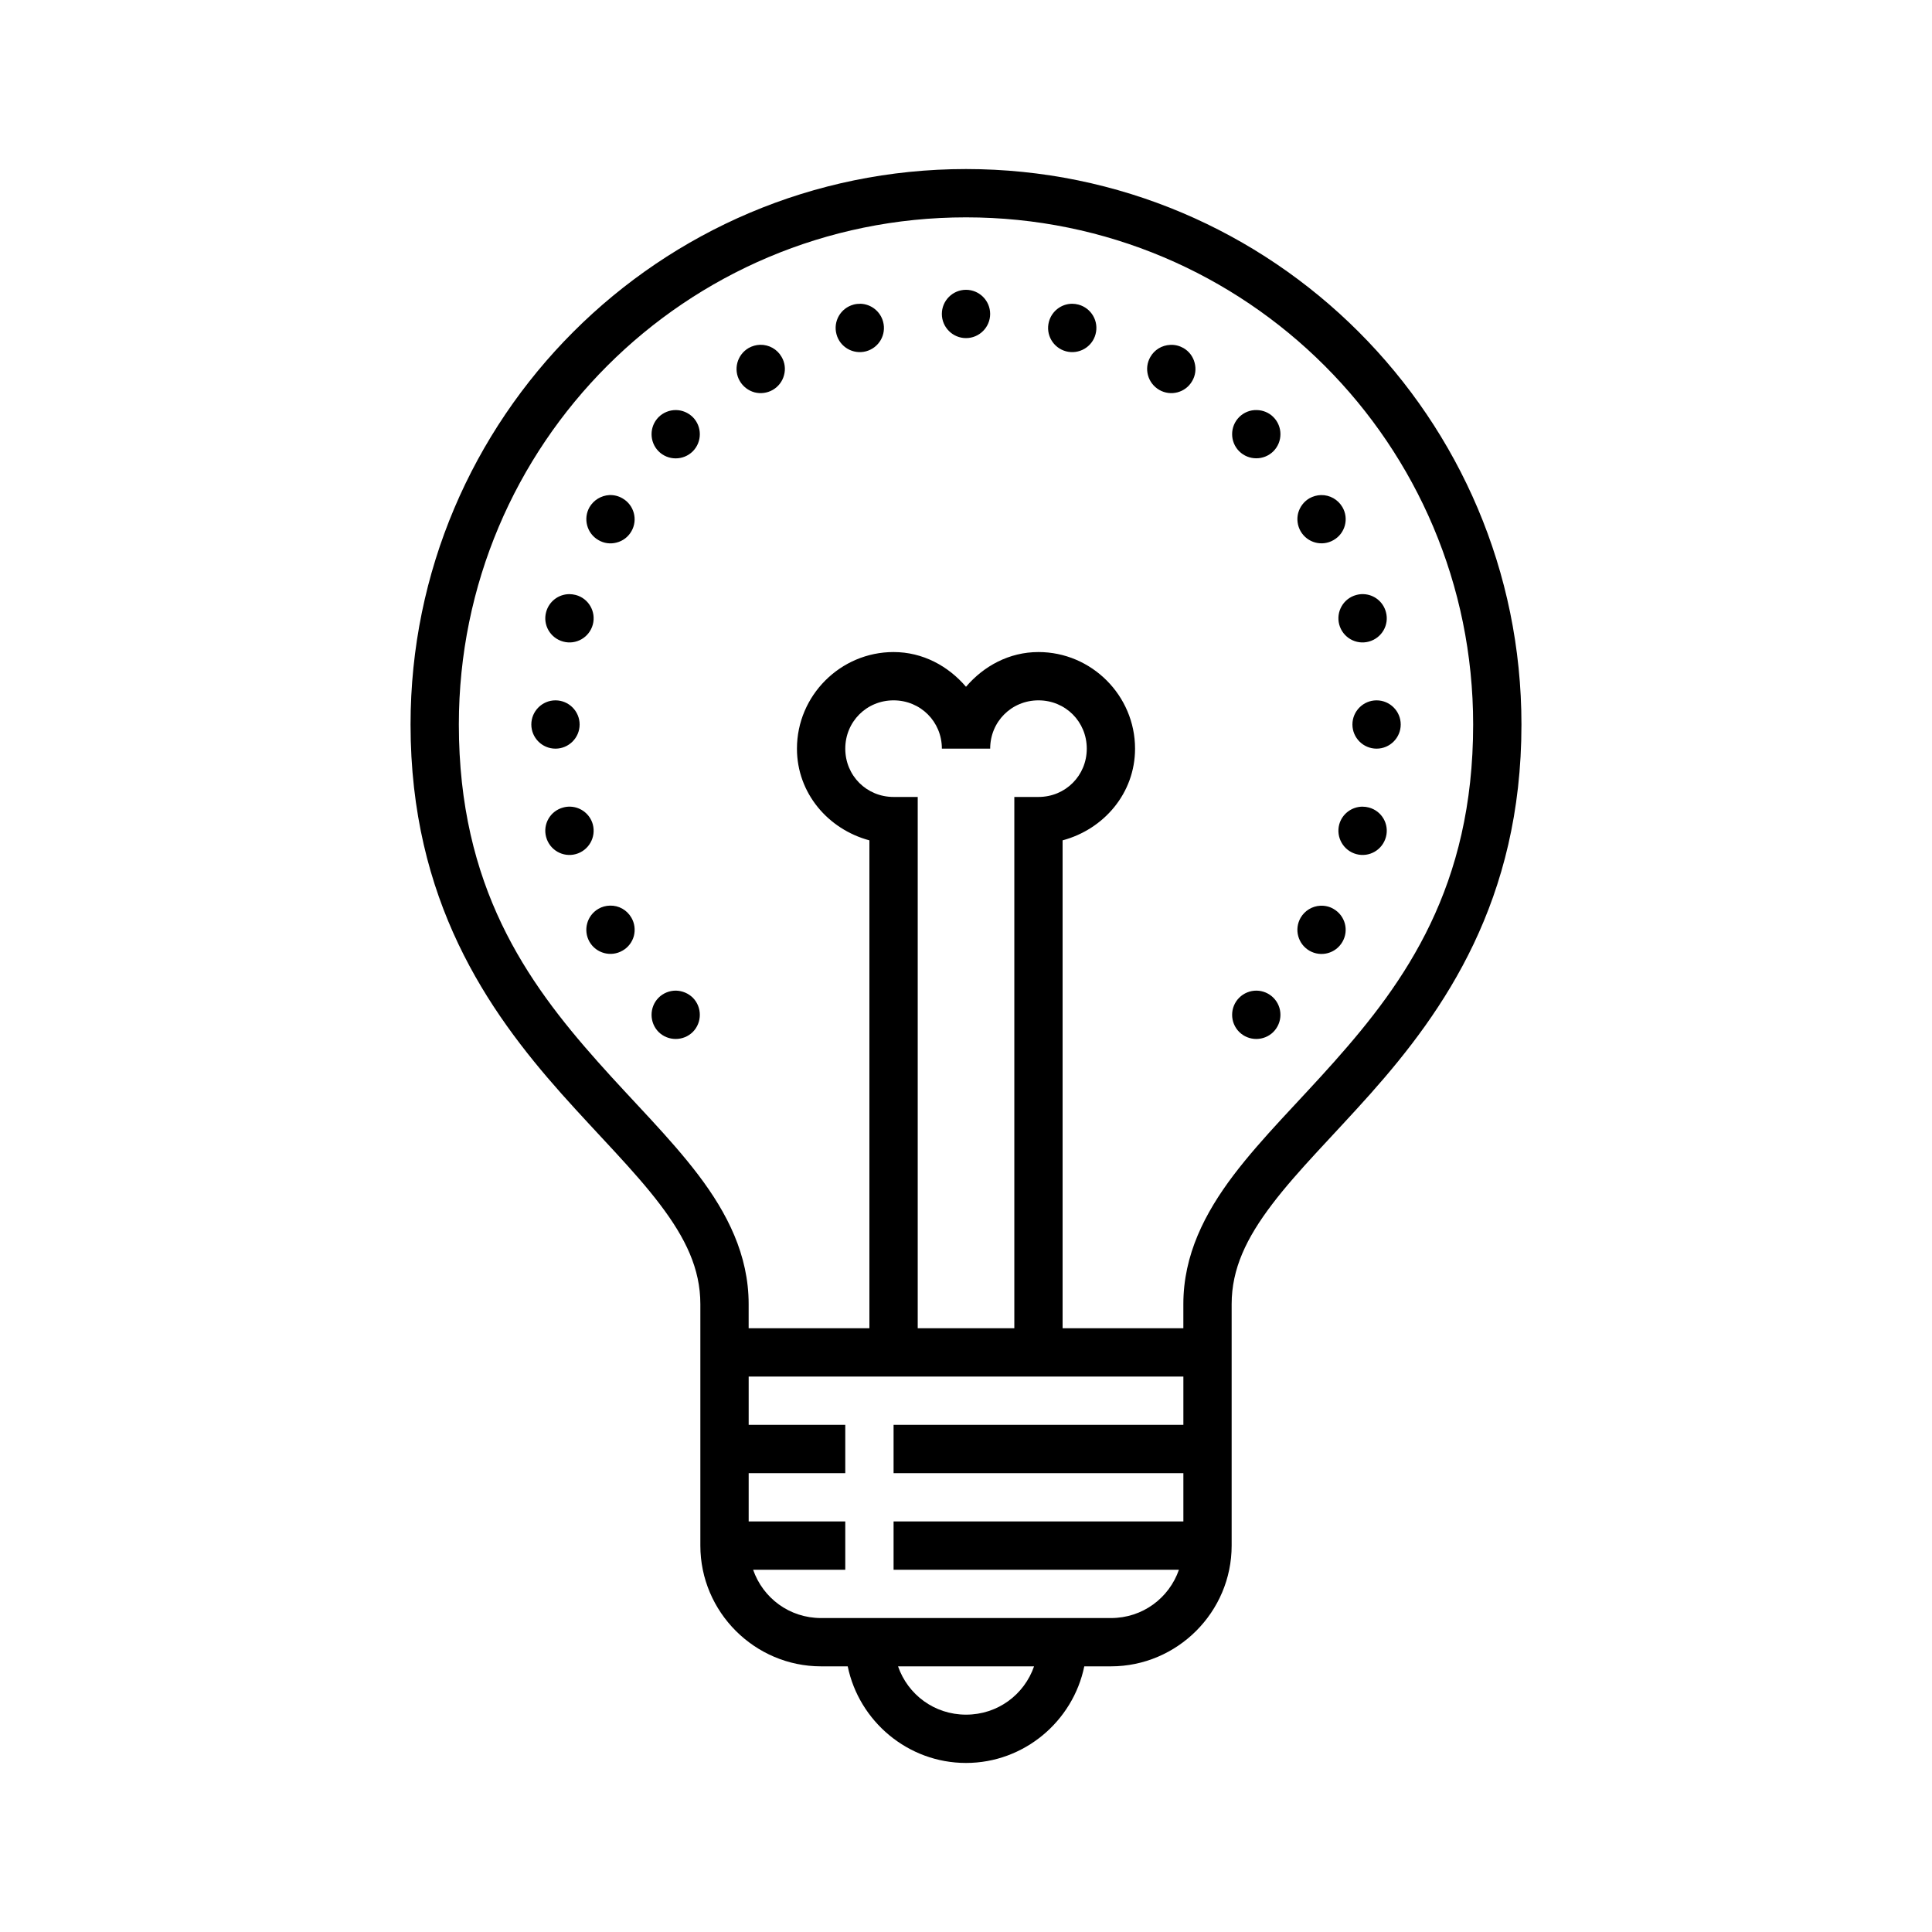 <svg viewBox="0 0 80 80" xmlns="http://www.w3.org/2000/svg"><path d="m40 7c-12.691 0-23 10.309-23 23 0 7.285 3.195 11.852 6.25 15.289 1.531 1.719 3.02 3.184 4.078 4.582 1.059 1.395 1.672 2.664 1.672 4.129v10c0 2.75 2.25 5 5 5h1.102c.469 2.273 2.492 4 4.898 4s4.43-1.727 4.898-4h1.102c2.75 0 5-2.25 5-5v-10c0-1.465.613-2.734 1.672-4.129 1.059-1.398 2.547-2.863 4.078-4.582 3.055-3.438 6.25-8.004 6.25-15.289 0-12.691-10.309-23-23-23zm0 2c11.609 0 21 9.391 21 21 0 6.715-2.805 10.648-5.75 13.961-1.469 1.656-2.98 3.129-4.172 4.699-1.191 1.574-2.078 3.305-2.078 5.34v1h-5v-20.203c1.707-.457 3-1.953 3-3.797 0-2.199-1.801-4-4-4-1.211 0-2.266.578-3 1.438-.734-.859-1.789-1.438-3-1.438-2.199 0-4 1.801-4 4 0 1.844 1.293 3.34 3 3.797v20.203h-5v-1c0-2.035-.887-3.766-2.078-5.34-1.191-1.57-2.703-3.043-4.172-4.699-2.945-3.312-5.75-7.246-5.75-13.961 0-11.609 9.391-21 21-21zm0 3c-.551 0-1 .449-1 1s.449 1 1 1 1-.449 1-1-.449-1-1-1zm-4.359.578c-.102 0-.203.008-.297.035-.535.145-.852.691-.707 1.227.141.531.688.848 1.223.707.535-.145.852-.691.707-1.227-.113-.422-.488-.723-.926-.742zm8.75 0c-.449.004-.84.309-.957.742-.145.535.172 1.082.707 1.227.535.141 1.082-.176 1.223-.707.145-.535-.172-1.082-.707-1.227-.086-.023-.176-.035-.266-.035zm-12.914 1.699c-.168.004-.332.051-.477.133-.477.277-.645.891-.367 1.367.133.23.352.398.609.469.254.066.527.031.758-.102.23-.133.398-.352.465-.609.07-.254.035-.527-.102-.758-.18-.316-.52-.508-.887-.5zm16.977.004c-.344.016-.652.203-.82.5-.277.477-.109 1.086.367 1.363.477.277 1.09.113 1.363-.363.137-.23.172-.504.102-.762-.066-.258-.234-.477-.465-.609-.168-.094-.355-.141-.547-.129zm3.582 2.699c-.27-.008-.531.098-.723.289-.391.391-.391 1.027 0 1.418.391.387 1.023.387 1.414 0 .391-.391.391-1.027 0-1.418-.184-.184-.43-.285-.691-.289zm-24.039 0c-.273-.004-.535.102-.727.293-.387.391-.387 1.023 0 1.414.391.391 1.027.391 1.418 0 .387-.391.387-1.023 0-1.414-.188-.184-.434-.289-.691-.293zm26.703 3.52c-.168.004-.332.051-.48.133-.227.133-.395.352-.465.609-.066.254-.031.527.102.758.277.477.887.641 1.363.363.48-.273.645-.887.367-1.363-.184-.316-.523-.508-.887-.5zm-29.469 0c-.34.02-.648.207-.82.5-.273.477-.109 1.09.367 1.363.23.137.504.172.758.102.258-.066.477-.234.609-.465.277-.477.109-1.09-.367-1.363-.164-.098-.355-.145-.547-.137zm-1.66 4.102c-.449.004-.84.305-.957.742-.145.531.172 1.078.707 1.223.535.145 1.082-.172 1.227-.707.141-.535-.176-1.082-.707-1.223-.09-.023-.18-.035-.27-.035zm32.887 0c-.098-.004-.199.008-.297.035-.531.141-.848.688-.707 1.223.145.535.691.852 1.227.707.535-.145.852-.691.707-1.223-.113-.426-.488-.727-.93-.742zm-33.457 4.398c-.551 0-1 .449-1 1s.449 1 1 1 1-.449 1-1-.449-1-1-1zm14 0c1.117 0 2 .883 2 2h2c0-1.117.883-2 2-2 1.117 0 2 .883 2 2 0 1.117-.883 2-2 2h-1v22h-4v-22h-1c-1.117 0-2-.883-2-2 0-1.117.883-2 2-2zm20 0c-.551 0-1 .449-1 1s.449 1 1 1 1-.449 1-1-.449-1-1-1zm-33.383 4.402c-.102-.004-.199.008-.297.035-.535.141-.852.688-.707 1.223.145.535.691.852 1.227.707.531-.145.848-.691.707-1.227-.113-.422-.492-.723-.93-.738zm32.793 0c-.445.004-.84.305-.957.738-.141.535.176 1.082.707 1.227.535.145 1.082-.172 1.227-.707.145-.535-.172-1.082-.707-1.223-.086-.023-.176-.035-.27-.035zm-31.156 4.098c-.168.004-.332.047-.477.133-.477.277-.641.887-.367 1.367.277.477.891.641 1.367.363.23-.129.398-.348.469-.605.066-.258.031-.531-.102-.758-.184-.32-.523-.512-.891-.5zm29.418.004c-.336.016-.645.203-.816.496-.277.48-.113 1.09.363 1.367.48.277 1.09.113 1.367-.367.277-.477.113-1.086-.367-1.363-.164-.098-.355-.141-.547-.133zm-26.676 3.516c-.273-.004-.535.102-.727.293-.387.391-.387 1.027 0 1.418.391.387 1.027.387 1.418 0 .387-.391.387-1.027 0-1.418-.188-.184-.434-.285-.691-.293zm24.039 0c-.27-.004-.531.102-.723.293-.391.391-.391 1.027 0 1.418.391.387 1.023.387 1.414 0 .188-.191.293-.445.293-.711s-.105-.52-.293-.707c-.184-.184-.434-.289-.691-.293zm-21.035 15.98h18v2h-12v2h12v2h-12v2h11.816c-.406 1.168-1.5 2-2.816 2h-12c-1.316 0-2.41-.832-2.816-2h3.816v-2h-4v-2h4v-2h-4zm6.184 12h5.633c-.406 1.168-1.5 2-2.816 2s-2.41-.832-2.816-2z"/></svg>